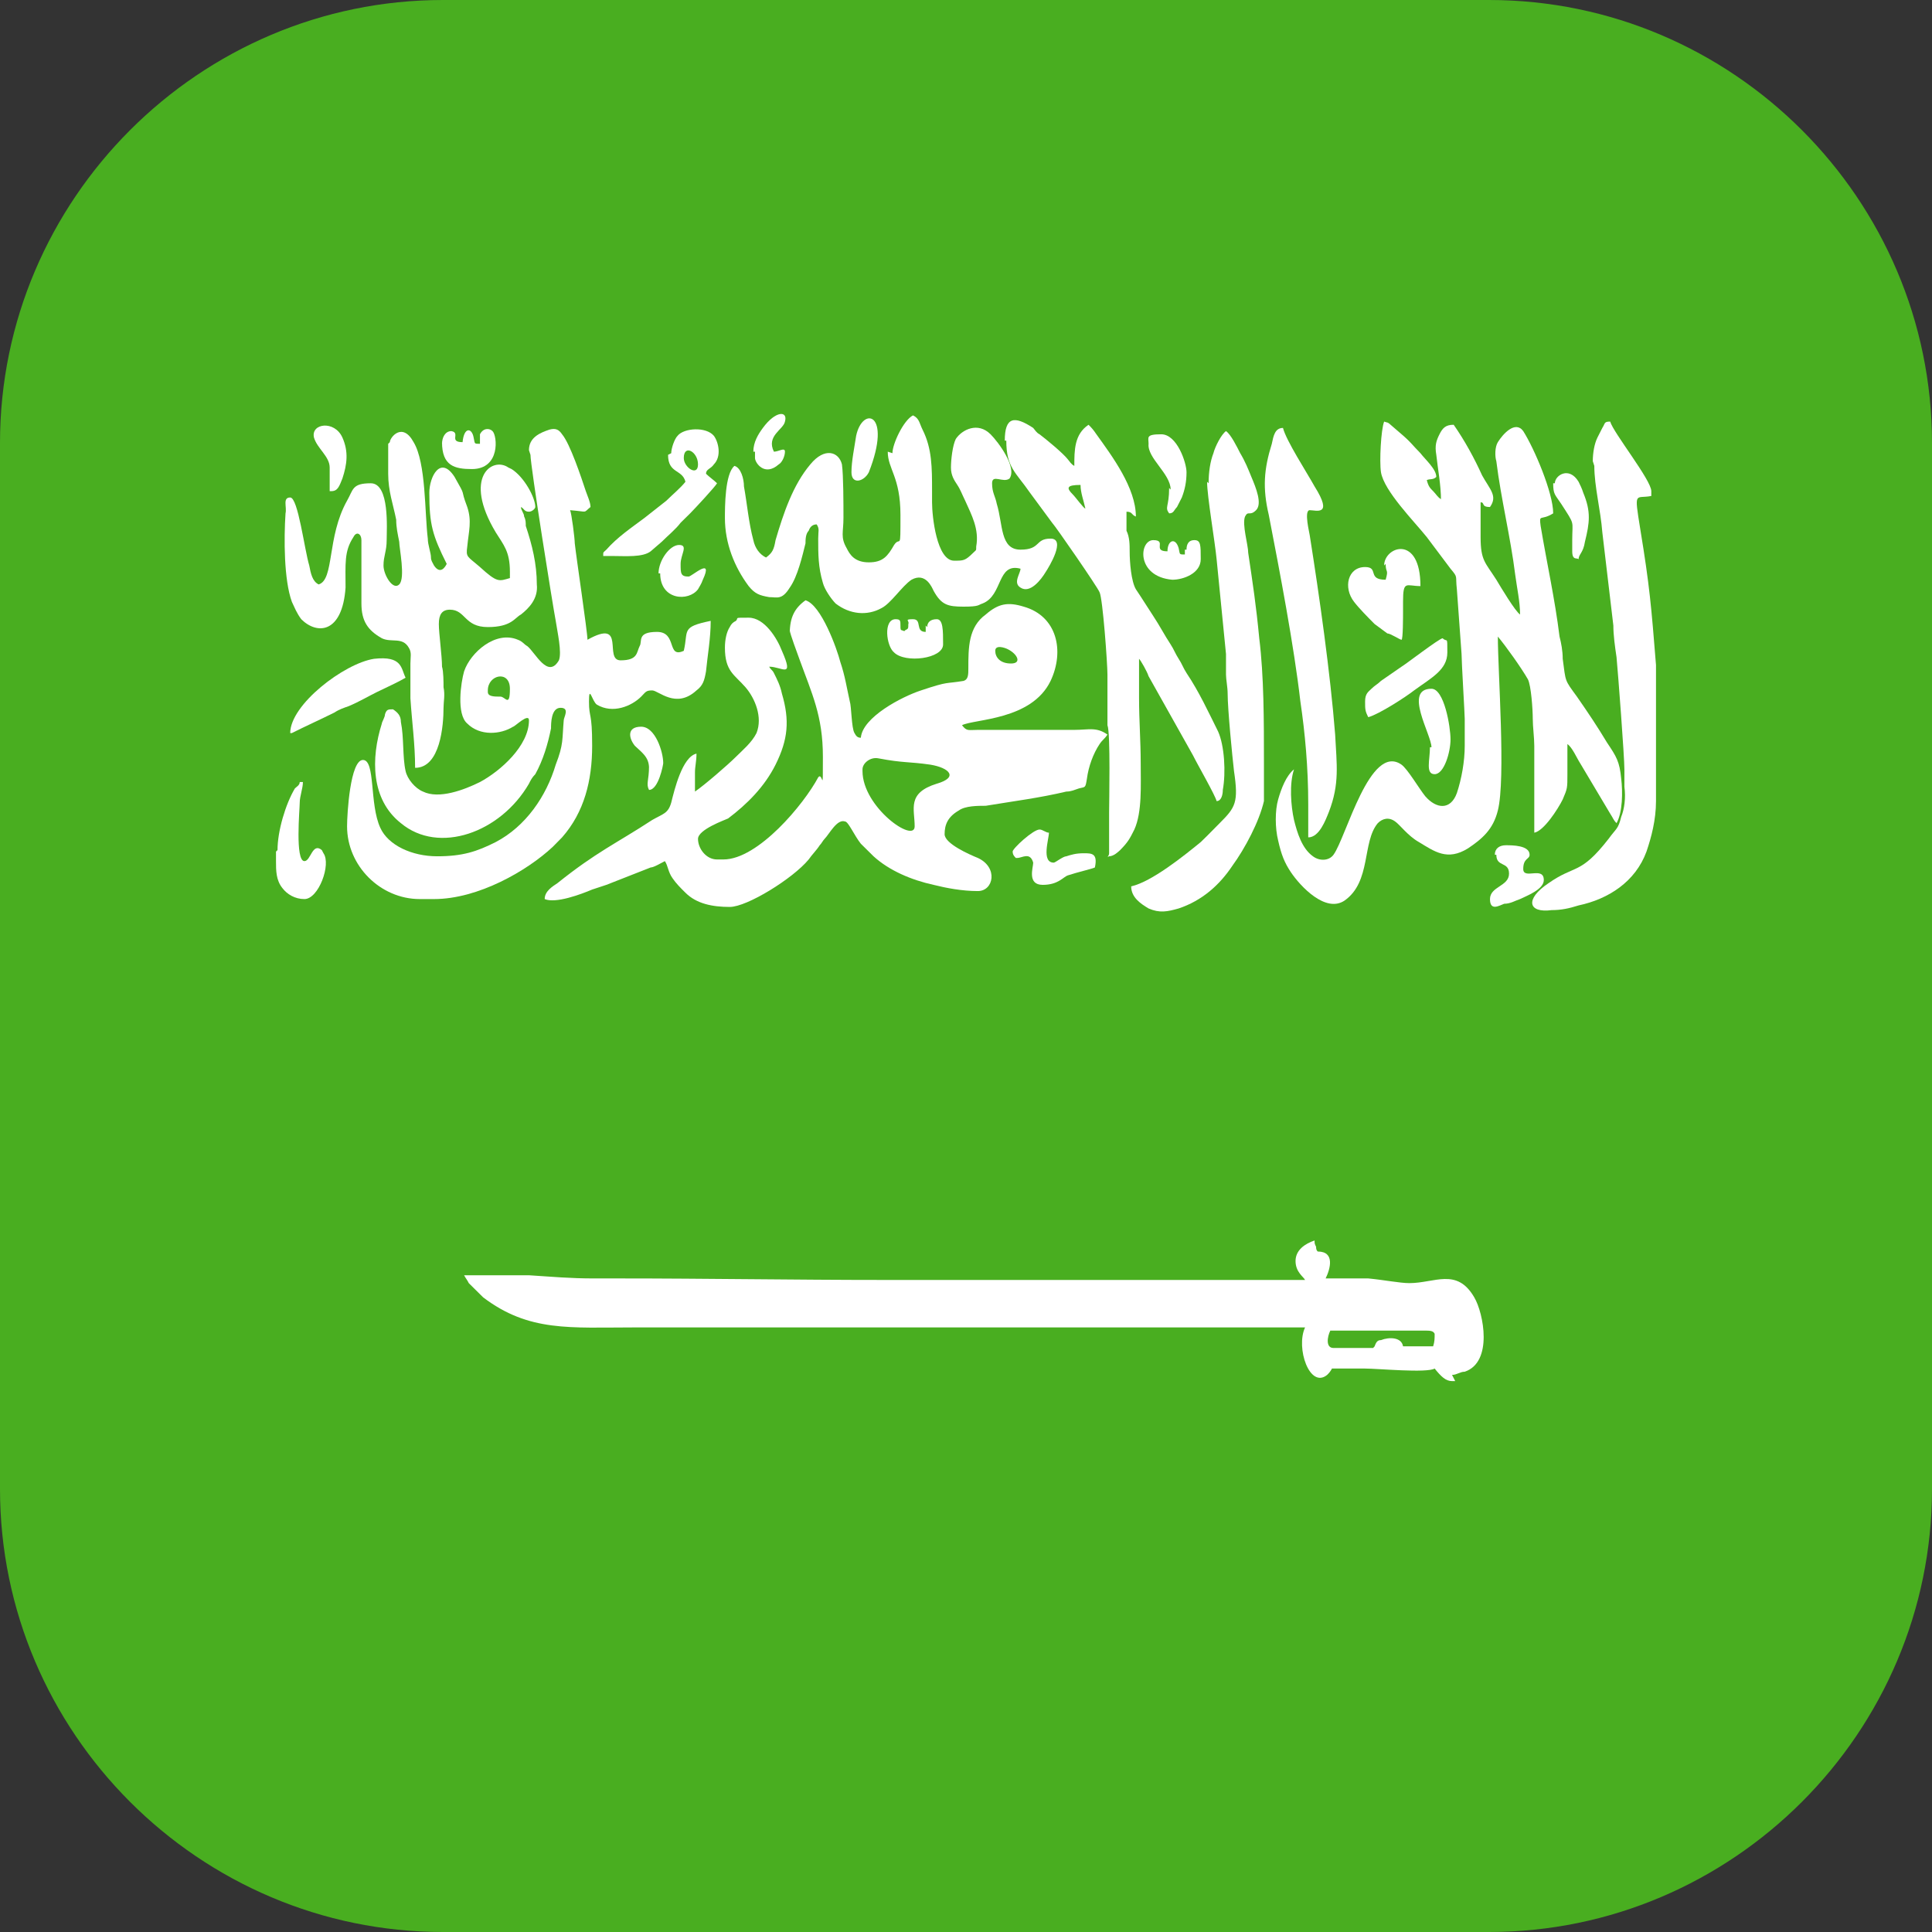 <svg width="14" height="14" viewBox="0 0 14 14" fill="none" xmlns="http://www.w3.org/2000/svg">
<rect x="0" y="0" width="14" height="14" fill="#333333" stroke="none"/>
<g clip-path="url(#clip0_652_5560)">
<path fill-rule="evenodd" clip-rule="evenodd" d="M3.21 0H10.79C12.556 0 14 1.444 14 3.21V10.79C14 12.556 12.556 14 10.79 14H3.21C1.444 14 0 12.556 0 10.79V3.21C0 1.444 1.444 0 3.21 0Z" fill="#49AE20"/>
<path fill-rule="evenodd" clip-rule="evenodd" d="M6.25 5.575C6.25 5.53 6.307 5.484 6.364 5.495C6.548 5.53 6.582 5.518 6.742 5.541C6.88 5.564 6.948 5.633 6.788 5.679C6.57 5.747 6.628 5.862 6.628 5.988C6.628 6.114 6.25 5.85 6.25 5.587V5.575ZM7.212 4.716C7.212 4.67 7.281 4.693 7.304 4.705C7.372 4.739 7.407 4.808 7.326 4.808C7.246 4.808 7.212 4.762 7.212 4.716ZM5.723 4.567C5.723 4.59 5.78 4.739 5.792 4.774C5.883 5.026 5.963 5.186 5.963 5.484C5.963 5.782 5.963 5.587 5.929 5.633C5.826 5.827 5.494 6.228 5.242 6.228H5.196C5.116 6.228 5.058 6.148 5.058 6.079C5.058 6.011 5.253 5.942 5.276 5.931C5.414 5.827 5.54 5.701 5.62 5.541C5.711 5.358 5.723 5.22 5.666 5.026C5.654 4.968 5.631 4.923 5.608 4.877C5.597 4.854 5.585 4.854 5.574 4.831C5.666 4.831 5.757 4.923 5.666 4.716C5.631 4.625 5.54 4.476 5.425 4.476C5.31 4.476 5.356 4.476 5.333 4.499C5.31 4.51 5.299 4.522 5.288 4.544C5.265 4.579 5.253 4.636 5.253 4.693C5.253 4.865 5.322 4.888 5.402 4.98C5.471 5.06 5.528 5.197 5.482 5.312C5.448 5.381 5.379 5.438 5.333 5.484C5.276 5.541 5.104 5.69 5.036 5.736C5.036 5.679 5.036 5.656 5.036 5.598C5.036 5.553 5.047 5.518 5.047 5.461C4.944 5.484 4.887 5.724 4.864 5.816C4.841 5.896 4.806 5.896 4.726 5.942C4.463 6.114 4.325 6.171 4.039 6.4C4.005 6.423 3.947 6.457 3.947 6.515C4.027 6.549 4.211 6.48 4.291 6.446C4.325 6.435 4.36 6.423 4.394 6.412L4.715 6.286C4.738 6.286 4.795 6.251 4.818 6.24C4.841 6.274 4.841 6.32 4.875 6.366C4.898 6.4 4.932 6.435 4.967 6.469C5.047 6.549 5.162 6.572 5.288 6.572C5.414 6.572 5.746 6.366 5.86 6.228C5.883 6.194 5.918 6.16 5.94 6.125C5.952 6.114 5.963 6.091 5.975 6.079C6.009 6.045 6.066 5.931 6.124 5.953C6.147 5.953 6.192 6.057 6.238 6.114L6.33 6.205C6.444 6.309 6.605 6.377 6.765 6.412C6.857 6.435 6.971 6.457 7.086 6.457C7.2 6.457 7.235 6.286 7.086 6.217C7.029 6.194 6.845 6.114 6.845 6.045C6.845 5.976 6.868 5.919 6.948 5.873C6.994 5.839 7.086 5.839 7.143 5.839C7.349 5.805 7.533 5.782 7.727 5.736C7.762 5.736 7.785 5.724 7.819 5.713C7.865 5.701 7.865 5.713 7.876 5.644C7.888 5.553 7.922 5.461 7.968 5.392C7.991 5.358 8.002 5.358 8.025 5.323C7.945 5.266 7.888 5.289 7.785 5.289H7.086C7.017 5.289 7.006 5.301 6.971 5.255C7.063 5.209 7.475 5.22 7.613 4.934C7.716 4.716 7.659 4.464 7.418 4.396C7.304 4.361 7.235 4.373 7.143 4.453C7.017 4.544 7.017 4.693 7.017 4.842C7.017 4.888 7.017 4.923 6.983 4.934C6.845 4.957 6.88 4.934 6.674 5.003C6.536 5.048 6.25 5.197 6.238 5.346C6.215 5.346 6.204 5.335 6.192 5.312C6.17 5.278 6.17 5.117 6.158 5.083C6.135 4.98 6.124 4.9 6.089 4.796C6.066 4.705 5.952 4.384 5.837 4.35C5.757 4.407 5.723 4.476 5.723 4.59V4.567Z" fill="white"/>
<path fill-rule="evenodd" clip-rule="evenodd" d="M9.95 9.768C9.824 9.768 9.801 9.768 9.663 9.768C9.606 9.768 9.617 9.688 9.64 9.642C9.709 9.642 9.778 9.642 9.858 9.642H10.202C10.247 9.642 10.27 9.642 10.316 9.642C10.362 9.642 10.385 9.642 10.396 9.665C10.396 9.699 10.396 9.722 10.385 9.756H10.167C10.156 9.688 10.064 9.688 10.007 9.711C9.984 9.711 9.973 9.722 9.961 9.756L9.95 9.768ZM10.545 10.008H10.522C10.476 10.008 10.442 9.974 10.396 9.917C10.339 9.951 9.984 9.917 9.892 9.917C9.789 9.917 9.766 9.917 9.652 9.917C9.64 9.94 9.629 9.951 9.617 9.963C9.491 10.066 9.388 9.768 9.457 9.619H6.215C5.94 9.619 5.688 9.619 5.414 9.619H4.6C4.131 9.619 3.833 9.653 3.501 9.401C3.466 9.367 3.432 9.333 3.397 9.298C3.386 9.275 3.375 9.264 3.363 9.241C3.432 9.241 3.478 9.241 3.558 9.241H3.833C4.005 9.252 4.131 9.264 4.302 9.264C4.348 9.264 4.36 9.264 4.394 9.264C4.428 9.264 4.463 9.264 4.486 9.264C5.116 9.264 5.769 9.275 6.399 9.275C7.029 9.275 7.418 9.275 7.934 9.275C8.449 9.275 8.186 9.275 8.312 9.275H9.457C9.446 9.252 9.388 9.218 9.388 9.138C9.388 9.058 9.457 9.012 9.526 8.989C9.526 9.012 9.526 9.012 9.537 9.035C9.537 9.046 9.537 9.058 9.549 9.069C9.675 9.069 9.64 9.195 9.606 9.264H9.915C10.03 9.275 10.144 9.298 10.213 9.298C10.396 9.298 10.557 9.184 10.683 9.401C10.751 9.516 10.82 9.871 10.614 9.94C10.58 9.94 10.557 9.963 10.522 9.963L10.545 10.008Z" fill="white"/>
<path fill-rule="evenodd" clip-rule="evenodd" d="M10.442 3.617C10.419 3.605 10.408 3.582 10.385 3.559C10.362 3.536 10.351 3.525 10.339 3.479C10.362 3.468 10.385 3.479 10.408 3.456C10.408 3.399 10.328 3.33 10.293 3.284C10.236 3.227 10.225 3.204 10.144 3.136L10.064 3.067C10.041 3.055 10.064 3.067 10.03 3.055C10.007 3.113 9.995 3.342 10.007 3.422C10.03 3.559 10.247 3.777 10.339 3.892L10.511 4.121C10.568 4.189 10.545 4.166 10.557 4.27L10.591 4.739C10.591 4.796 10.614 5.175 10.614 5.209C10.614 5.266 10.614 5.335 10.614 5.404C10.614 5.518 10.591 5.644 10.557 5.747C10.511 5.873 10.408 5.862 10.328 5.77C10.282 5.713 10.202 5.575 10.156 5.541C9.927 5.381 9.755 6.068 9.663 6.194C9.629 6.24 9.56 6.24 9.514 6.205C9.434 6.148 9.4 6.034 9.377 5.942C9.354 5.839 9.342 5.679 9.377 5.575C9.32 5.621 9.285 5.713 9.262 5.793C9.239 5.873 9.239 5.999 9.262 6.091C9.285 6.194 9.308 6.251 9.354 6.32C9.423 6.423 9.606 6.618 9.743 6.526C9.938 6.389 9.869 6.102 9.984 5.965C10.018 5.931 10.064 5.919 10.11 5.953C10.144 5.976 10.202 6.057 10.282 6.102C10.396 6.171 10.488 6.24 10.637 6.148C10.74 6.079 10.82 6.011 10.854 5.873C10.912 5.644 10.854 4.865 10.854 4.613C10.912 4.682 11.026 4.842 11.072 4.923C11.095 4.968 11.107 5.14 11.107 5.209C11.107 5.266 11.118 5.346 11.118 5.404C11.118 5.438 11.118 5.472 11.118 5.507C11.118 5.541 11.118 5.564 11.118 5.61C11.118 5.747 11.118 5.896 11.118 6.034C11.187 6.022 11.29 5.862 11.324 5.793C11.358 5.713 11.358 5.713 11.358 5.61V5.392C11.393 5.415 11.427 5.495 11.45 5.53L11.668 5.896C11.691 5.931 11.691 5.942 11.714 5.965C11.759 5.885 11.759 5.736 11.748 5.644C11.736 5.518 11.714 5.484 11.645 5.381C11.576 5.266 11.507 5.163 11.427 5.048C11.336 4.923 11.347 4.945 11.324 4.774C11.324 4.716 11.313 4.659 11.301 4.613C11.267 4.338 11.21 4.086 11.164 3.811C11.152 3.72 11.164 3.777 11.255 3.72C11.255 3.571 11.118 3.25 11.038 3.124C10.98 3.044 10.889 3.147 10.854 3.204C10.832 3.239 10.832 3.307 10.843 3.342C10.877 3.617 10.946 3.892 10.98 4.166C10.992 4.258 11.015 4.361 11.015 4.453C10.98 4.43 10.877 4.258 10.843 4.201C10.763 4.075 10.729 4.063 10.729 3.892C10.729 3.857 10.729 3.846 10.729 3.834V3.64C10.763 3.64 10.729 3.674 10.797 3.674C10.854 3.594 10.797 3.548 10.74 3.445C10.683 3.319 10.614 3.193 10.534 3.078C10.476 3.078 10.454 3.101 10.431 3.147C10.408 3.193 10.396 3.227 10.408 3.296C10.419 3.399 10.442 3.514 10.442 3.628V3.617Z" fill="white"/>
<path fill-rule="evenodd" clip-rule="evenodd" d="M3.535 5.003C3.535 4.888 3.695 4.854 3.695 4.991C3.695 5.129 3.661 5.048 3.627 5.048C3.581 5.048 3.535 5.048 3.535 5.014V5.003ZM3.844 3.296C3.844 3.376 4.005 4.384 4.027 4.499C4.039 4.579 4.073 4.728 4.05 4.785C3.97 4.923 3.879 4.728 3.821 4.682C3.798 4.67 3.787 4.648 3.753 4.636C3.592 4.567 3.409 4.728 3.363 4.865C3.34 4.945 3.306 5.175 3.386 5.243C3.478 5.335 3.627 5.323 3.718 5.266C3.73 5.266 3.833 5.163 3.833 5.22C3.833 5.404 3.627 5.587 3.478 5.667C3.363 5.724 3.18 5.793 3.065 5.736C3.008 5.713 2.951 5.644 2.939 5.587C2.916 5.484 2.928 5.346 2.905 5.232C2.905 5.186 2.882 5.163 2.848 5.14C2.813 5.14 2.802 5.14 2.79 5.175C2.79 5.197 2.767 5.232 2.767 5.243C2.687 5.495 2.687 5.793 2.905 5.965C3.18 6.194 3.627 6.034 3.833 5.679C3.844 5.656 3.856 5.633 3.879 5.61C3.936 5.507 3.97 5.392 3.993 5.278C3.993 5.243 3.993 5.129 4.062 5.129C4.131 5.129 4.085 5.197 4.085 5.22C4.073 5.358 4.085 5.392 4.027 5.541C3.959 5.77 3.81 5.988 3.592 6.102C3.455 6.171 3.352 6.205 3.168 6.205C2.985 6.205 2.813 6.125 2.756 5.999C2.676 5.827 2.722 5.507 2.63 5.507C2.538 5.507 2.515 5.896 2.515 5.988C2.515 6.274 2.756 6.515 3.042 6.515H3.145C3.466 6.515 3.821 6.309 4.005 6.137C4.027 6.114 4.05 6.091 4.073 6.068C4.234 5.885 4.291 5.656 4.291 5.404C4.291 5.152 4.268 5.209 4.268 5.083C4.268 4.957 4.291 5.083 4.325 5.106C4.44 5.175 4.577 5.117 4.646 5.048C4.68 5.014 4.68 5.003 4.726 5.003C4.772 5.003 4.898 5.14 5.047 5.003C5.093 4.968 5.104 4.934 5.116 4.865C5.127 4.751 5.15 4.625 5.15 4.499C4.932 4.544 4.99 4.567 4.955 4.716C4.829 4.774 4.91 4.579 4.761 4.579C4.612 4.579 4.657 4.648 4.635 4.682C4.612 4.728 4.623 4.785 4.497 4.785C4.371 4.785 4.543 4.476 4.257 4.636C4.257 4.579 4.176 4.04 4.165 3.937C4.165 3.903 4.142 3.72 4.131 3.697C4.268 3.708 4.222 3.72 4.279 3.674C4.279 3.64 4.257 3.594 4.245 3.559C4.211 3.456 4.131 3.216 4.073 3.147C4.05 3.113 4.027 3.101 3.982 3.113C3.913 3.136 3.833 3.17 3.833 3.262L3.844 3.296Z" fill="white"/>
<path fill-rule="evenodd" clip-rule="evenodd" d="M2.813 3.216V3.433C2.813 3.559 2.848 3.651 2.871 3.766C2.871 3.823 2.882 3.869 2.893 3.926C2.893 3.972 2.939 4.189 2.893 4.235C2.848 4.281 2.779 4.166 2.779 4.098C2.779 4.029 2.802 3.995 2.802 3.914C2.802 3.834 2.825 3.502 2.687 3.502C2.55 3.502 2.561 3.548 2.515 3.628C2.367 3.892 2.424 4.201 2.309 4.235C2.263 4.212 2.252 4.155 2.241 4.098C2.206 3.983 2.16 3.605 2.103 3.605C2.046 3.605 2.08 3.674 2.069 3.72C2.057 3.903 2.057 4.201 2.115 4.361C2.137 4.407 2.149 4.441 2.183 4.487C2.298 4.602 2.481 4.59 2.504 4.258C2.504 4.086 2.493 3.995 2.561 3.892C2.584 3.846 2.619 3.869 2.619 3.914C2.619 4.018 2.619 4.27 2.619 4.373C2.619 4.499 2.664 4.567 2.767 4.625C2.836 4.659 2.916 4.613 2.962 4.693C2.985 4.728 2.974 4.762 2.974 4.808V5.06C2.985 5.232 3.008 5.392 3.008 5.564C3.191 5.564 3.214 5.255 3.214 5.129C3.214 5.083 3.226 5.037 3.214 4.98C3.214 4.945 3.214 4.865 3.203 4.831C3.203 4.751 3.18 4.59 3.18 4.522C3.18 4.453 3.203 4.418 3.26 4.418C3.375 4.418 3.363 4.544 3.535 4.544C3.707 4.544 3.73 4.476 3.775 4.453C3.833 4.407 3.901 4.338 3.89 4.235C3.89 4.086 3.856 3.949 3.81 3.811C3.81 3.788 3.81 3.766 3.798 3.743C3.798 3.72 3.775 3.697 3.775 3.674C3.798 3.685 3.798 3.708 3.833 3.708C3.856 3.708 3.879 3.685 3.879 3.674C3.879 3.605 3.798 3.456 3.707 3.399C3.707 3.399 3.707 3.399 3.684 3.388C3.569 3.307 3.352 3.456 3.592 3.857C3.649 3.949 3.695 3.995 3.695 4.144C3.695 4.166 3.695 4.166 3.695 4.189C3.615 4.212 3.604 4.224 3.478 4.109C3.386 4.029 3.375 4.04 3.386 3.96C3.397 3.846 3.42 3.777 3.386 3.674C3.329 3.525 3.386 3.617 3.294 3.456C3.191 3.296 3.111 3.456 3.111 3.571C3.111 3.8 3.134 3.88 3.237 4.086C3.226 4.109 3.191 4.166 3.145 4.098C3.134 4.075 3.123 4.063 3.123 4.04C3.123 4.006 3.1 3.949 3.1 3.903C3.077 3.72 3.088 3.353 2.997 3.204C2.916 3.055 2.825 3.17 2.825 3.204L2.813 3.216Z" fill="white"/>
<path fill-rule="evenodd" clip-rule="evenodd" d="M7.83 3.514C7.83 3.571 7.853 3.628 7.865 3.685C7.853 3.685 7.796 3.605 7.773 3.582C7.727 3.536 7.727 3.514 7.83 3.514ZM7.292 3.193C7.292 3.388 7.361 3.422 7.464 3.571L7.624 3.788C7.647 3.811 7.956 4.258 7.968 4.292C7.991 4.338 8.025 4.808 8.025 4.888C8.025 4.934 8.025 4.934 8.025 4.98V5.255C8.048 5.312 8.037 5.816 8.037 5.885V6.183C8.037 6.205 8.014 6.217 8.037 6.205C8.071 6.205 8.105 6.171 8.117 6.16C8.174 6.102 8.186 6.079 8.22 6.011C8.277 5.885 8.266 5.69 8.266 5.53C8.266 5.369 8.254 5.22 8.254 5.06C8.254 5.014 8.254 5.014 8.254 4.968V4.774C8.266 4.785 8.312 4.865 8.323 4.9L8.644 5.472C8.678 5.541 8.804 5.759 8.816 5.805C8.85 5.805 8.861 5.759 8.861 5.724C8.884 5.598 8.873 5.404 8.827 5.301C8.758 5.163 8.69 5.014 8.598 4.877C8.575 4.842 8.564 4.808 8.541 4.774C8.518 4.739 8.506 4.705 8.483 4.67C8.438 4.602 8.403 4.533 8.357 4.464C8.312 4.396 8.277 4.338 8.231 4.27C8.197 4.212 8.186 4.075 8.186 3.995C8.186 3.949 8.186 3.892 8.163 3.846C8.163 3.811 8.163 3.8 8.163 3.777C8.163 3.731 8.163 3.743 8.163 3.708C8.208 3.708 8.197 3.731 8.231 3.743C8.231 3.536 8.06 3.307 7.945 3.147C7.922 3.113 7.911 3.101 7.888 3.078C7.785 3.147 7.785 3.262 7.785 3.376C7.762 3.365 7.75 3.342 7.739 3.33C7.704 3.284 7.578 3.181 7.533 3.147C7.51 3.136 7.498 3.113 7.487 3.101C7.349 3.01 7.281 3.021 7.281 3.193H7.292Z" fill="white"/>
<path fill-rule="evenodd" clip-rule="evenodd" d="M6.433 3.273C6.433 3.399 6.525 3.456 6.525 3.731C6.525 4.006 6.525 3.88 6.479 3.949C6.433 4.029 6.399 4.075 6.296 4.075C6.192 4.075 6.158 4.018 6.135 3.972C6.089 3.892 6.112 3.857 6.112 3.754C6.112 3.651 6.112 3.445 6.101 3.365C6.078 3.273 5.975 3.239 5.872 3.365C5.746 3.514 5.677 3.72 5.62 3.914C5.608 3.983 5.597 4.006 5.551 4.04C5.505 4.018 5.471 3.972 5.459 3.914C5.425 3.788 5.414 3.651 5.391 3.525C5.391 3.468 5.368 3.388 5.322 3.376C5.253 3.433 5.253 3.674 5.253 3.754C5.253 3.937 5.322 4.109 5.425 4.247C5.471 4.304 5.505 4.315 5.574 4.327C5.631 4.327 5.666 4.35 5.723 4.258C5.78 4.178 5.814 4.029 5.837 3.937C5.837 3.914 5.837 3.869 5.86 3.846C5.872 3.811 5.895 3.8 5.918 3.8C5.94 3.834 5.929 3.846 5.929 3.903C5.929 4.018 5.929 4.109 5.963 4.224C5.975 4.27 6.021 4.338 6.055 4.373C6.158 4.453 6.284 4.464 6.387 4.407C6.456 4.373 6.536 4.247 6.605 4.201C6.708 4.144 6.754 4.258 6.765 4.281C6.822 4.384 6.868 4.396 6.983 4.396C7.097 4.396 7.086 4.384 7.12 4.373C7.269 4.315 7.223 4.075 7.395 4.121C7.395 4.155 7.338 4.224 7.395 4.258C7.464 4.304 7.544 4.201 7.578 4.144C7.601 4.109 7.727 3.903 7.613 3.903C7.498 3.903 7.544 3.983 7.395 3.983C7.246 3.983 7.269 3.8 7.223 3.651C7.212 3.594 7.189 3.571 7.189 3.502C7.189 3.433 7.269 3.502 7.315 3.468C7.372 3.388 7.235 3.204 7.178 3.147C7.086 3.055 6.971 3.113 6.926 3.181C6.903 3.227 6.891 3.33 6.891 3.388C6.891 3.445 6.914 3.479 6.937 3.514C6.96 3.548 6.971 3.582 6.994 3.628C7.04 3.731 7.097 3.834 7.074 3.96C7.074 3.995 7.074 3.983 7.052 4.006C6.994 4.063 6.983 4.063 6.914 4.063C6.788 4.063 6.754 3.743 6.754 3.64C6.754 3.605 6.754 3.594 6.754 3.559C6.754 3.388 6.754 3.25 6.685 3.113C6.662 3.067 6.662 3.032 6.616 3.01C6.548 3.044 6.467 3.216 6.467 3.284L6.433 3.273Z" fill="white"/>
<path fill-rule="evenodd" clip-rule="evenodd" d="M11.553 3.376C11.553 3.525 11.599 3.697 11.611 3.857L11.691 4.533C11.691 4.602 11.702 4.682 11.714 4.762C11.725 4.877 11.771 5.484 11.771 5.575C11.771 5.621 11.771 5.667 11.771 5.701C11.782 5.782 11.771 5.862 11.748 5.919C11.725 6.011 11.714 5.999 11.656 6.079C11.45 6.343 11.416 6.263 11.221 6.4C11.049 6.515 11.072 6.618 11.244 6.595C11.313 6.595 11.37 6.583 11.439 6.561C11.656 6.515 11.851 6.389 11.931 6.171C11.966 6.068 12 5.942 12 5.805V5.163C12 5.094 12 5.037 12 5.026V4.819C11.966 4.396 11.954 4.247 11.886 3.834C11.84 3.548 11.851 3.617 11.966 3.594C11.966 3.571 11.966 3.582 11.966 3.559C11.966 3.479 11.691 3.136 11.668 3.055C11.622 3.055 11.633 3.067 11.611 3.101C11.599 3.124 11.588 3.147 11.576 3.17C11.553 3.216 11.542 3.284 11.542 3.342L11.553 3.376Z" fill="white"/>
<path fill-rule="evenodd" clip-rule="evenodd" d="M8.747 3.491C8.747 3.594 8.804 3.926 8.816 4.052L8.884 4.739C8.884 4.796 8.884 4.831 8.884 4.888C8.884 4.923 8.896 4.98 8.896 5.026C8.896 5.14 8.93 5.484 8.942 5.587C8.976 5.816 8.953 5.85 8.838 5.965C8.804 5.999 8.781 6.022 8.747 6.057C8.724 6.079 8.724 6.079 8.701 6.102C8.575 6.205 8.346 6.389 8.197 6.423C8.197 6.503 8.266 6.549 8.323 6.583C8.403 6.618 8.46 6.606 8.541 6.583C8.712 6.526 8.838 6.412 8.93 6.274C9.022 6.148 9.125 5.953 9.159 5.805V5.53C9.159 5.22 9.159 4.9 9.125 4.625C9.102 4.384 9.079 4.235 9.045 4.006C9.045 3.949 8.999 3.8 9.022 3.743C9.045 3.697 9.056 3.743 9.102 3.697C9.148 3.651 9.102 3.536 9.068 3.456C9.045 3.399 9.022 3.342 8.987 3.284C8.964 3.239 8.919 3.147 8.884 3.124C8.85 3.147 8.804 3.239 8.793 3.284C8.77 3.342 8.758 3.422 8.758 3.502L8.747 3.491Z" fill="white"/>
<path fill-rule="evenodd" clip-rule="evenodd" d="M9.48 5.816V6.068C9.56 6.068 9.606 5.942 9.629 5.885C9.709 5.679 9.686 5.541 9.675 5.323C9.64 4.877 9.56 4.315 9.491 3.88C9.491 3.869 9.446 3.697 9.491 3.697C9.537 3.697 9.663 3.743 9.526 3.525C9.469 3.422 9.32 3.193 9.297 3.101C9.239 3.101 9.228 3.158 9.216 3.216C9.159 3.399 9.148 3.536 9.194 3.731C9.274 4.144 9.377 4.682 9.423 5.083C9.457 5.312 9.48 5.564 9.48 5.827V5.816Z" fill="white"/>
<path fill-rule="evenodd" clip-rule="evenodd" d="M4.955 3.319C4.955 3.216 5.058 3.273 5.058 3.365C5.058 3.456 4.955 3.388 4.955 3.319ZM4.841 3.296C4.841 3.433 4.944 3.399 4.967 3.491C4.932 3.536 4.875 3.582 4.829 3.628L4.669 3.754C4.577 3.823 4.474 3.892 4.394 3.983C4.371 4.006 4.371 3.995 4.371 4.029C4.405 4.029 4.405 4.029 4.44 4.029C4.532 4.029 4.657 4.04 4.715 3.995L4.795 3.926C4.841 3.88 4.898 3.834 4.932 3.788L5.001 3.72C5.036 3.685 5.184 3.525 5.196 3.502C5.173 3.479 5.139 3.456 5.116 3.433C5.116 3.399 5.15 3.399 5.173 3.365C5.23 3.307 5.207 3.204 5.173 3.158C5.116 3.09 4.955 3.101 4.91 3.158C4.887 3.181 4.864 3.25 4.864 3.284L4.841 3.296Z" fill="white"/>
<path fill-rule="evenodd" clip-rule="evenodd" d="M10.041 4.086C10.041 4.155 10.064 4.121 10.041 4.201C9.904 4.201 9.995 4.109 9.892 4.109C9.766 4.109 9.732 4.258 9.812 4.361C9.847 4.407 9.915 4.476 9.961 4.522L10.053 4.59C10.076 4.59 10.144 4.636 10.156 4.636C10.167 4.636 10.167 4.464 10.167 4.43C10.167 4.396 10.167 4.384 10.167 4.361C10.167 4.201 10.19 4.247 10.293 4.247C10.293 3.869 10.03 3.96 10.03 4.098L10.041 4.086Z" fill="white"/>
<path fill-rule="evenodd" clip-rule="evenodd" d="M2.115 5.312C2.206 5.266 2.332 5.209 2.424 5.163C2.458 5.14 2.493 5.129 2.527 5.117C2.607 5.083 2.664 5.048 2.733 5.014C2.802 4.98 2.882 4.945 2.939 4.911C2.905 4.842 2.916 4.751 2.71 4.774C2.493 4.808 2.103 5.106 2.103 5.312H2.115Z" fill="white"/>
<path fill-rule="evenodd" clip-rule="evenodd" d="M2 6.171V6.24C2 6.309 2 6.377 2.046 6.435C2.08 6.48 2.137 6.515 2.206 6.515C2.309 6.515 2.401 6.263 2.344 6.183L2.332 6.16C2.263 6.102 2.252 6.24 2.206 6.24C2.137 6.24 2.172 5.862 2.172 5.816C2.172 5.77 2.195 5.713 2.195 5.667H2.172C2.172 5.69 2.149 5.701 2.137 5.713C2.069 5.827 2.011 6.022 2.011 6.16L2 6.171Z" fill="white"/>
<path fill-rule="evenodd" clip-rule="evenodd" d="M9.892 5.083C9.892 5.14 9.892 5.152 9.915 5.197C9.995 5.175 10.19 5.048 10.247 5.003C10.373 4.911 10.488 4.854 10.488 4.728C10.488 4.602 10.488 4.659 10.454 4.625C10.431 4.625 10.179 4.819 10.156 4.831L10.007 4.934C9.984 4.957 9.961 4.968 9.938 4.991C9.915 5.014 9.892 5.026 9.892 5.083Z" fill="white"/>
<path fill-rule="evenodd" clip-rule="evenodd" d="M7.338 6.16C7.338 6.183 7.338 6.194 7.361 6.217H7.372C7.407 6.217 7.464 6.171 7.487 6.251C7.487 6.286 7.441 6.412 7.556 6.412C7.67 6.412 7.704 6.354 7.739 6.343C7.808 6.32 7.911 6.297 7.934 6.286C7.956 6.183 7.911 6.183 7.853 6.183C7.796 6.183 7.762 6.194 7.727 6.205C7.704 6.205 7.647 6.251 7.636 6.251C7.544 6.251 7.601 6.079 7.601 6.034C7.578 6.034 7.556 6.011 7.533 6.011C7.487 6.011 7.338 6.148 7.338 6.171V6.16Z" fill="white"/>
<path fill-rule="evenodd" clip-rule="evenodd" d="M10.843 6.194C10.843 6.286 10.935 6.24 10.935 6.331C10.935 6.423 10.797 6.423 10.797 6.515C10.797 6.606 10.866 6.561 10.9 6.549C10.946 6.549 10.98 6.526 11.015 6.515C11.061 6.492 11.187 6.446 11.187 6.377C11.187 6.274 11.038 6.377 11.038 6.297C11.038 6.217 11.084 6.228 11.084 6.194C11.084 6.125 10.958 6.125 10.912 6.125C10.866 6.125 10.832 6.148 10.832 6.194H10.843Z" fill="white"/>
<path fill-rule="evenodd" clip-rule="evenodd" d="M10.362 5.415C10.362 5.507 10.328 5.61 10.396 5.61C10.465 5.61 10.511 5.449 10.511 5.358C10.511 5.266 10.465 4.991 10.373 4.991C10.167 4.991 10.373 5.323 10.373 5.415H10.362Z" fill="white"/>
<path fill-rule="evenodd" clip-rule="evenodd" d="M6.708 4.533V4.579C6.628 4.579 6.685 4.487 6.616 4.487C6.548 4.487 6.593 4.499 6.582 4.522C6.582 4.556 6.582 4.556 6.559 4.567C6.559 4.567 6.559 4.579 6.536 4.567C6.525 4.567 6.525 4.556 6.525 4.533C6.525 4.499 6.525 4.487 6.49 4.487C6.399 4.487 6.422 4.682 6.479 4.728C6.559 4.808 6.834 4.774 6.834 4.67C6.834 4.567 6.834 4.487 6.788 4.487C6.742 4.487 6.719 4.51 6.719 4.544L6.708 4.533Z" fill="white"/>
<path fill-rule="evenodd" clip-rule="evenodd" d="M8.586 3.983V4.018C8.541 4.018 8.552 4.018 8.541 3.972C8.518 3.892 8.46 3.914 8.46 3.995C8.346 3.995 8.46 3.914 8.357 3.914C8.254 3.914 8.231 4.178 8.495 4.201C8.575 4.201 8.701 4.155 8.701 4.052C8.701 3.949 8.701 3.914 8.655 3.914C8.609 3.914 8.598 3.949 8.598 3.983H8.586Z" fill="white"/>
<path fill-rule="evenodd" clip-rule="evenodd" d="M3.203 3.204C3.203 3.376 3.294 3.399 3.42 3.399C3.627 3.399 3.604 3.158 3.569 3.124C3.546 3.101 3.501 3.101 3.478 3.147C3.478 3.17 3.478 3.17 3.478 3.216C3.432 3.216 3.443 3.216 3.432 3.17C3.42 3.101 3.363 3.09 3.352 3.204C3.249 3.204 3.34 3.136 3.271 3.124C3.226 3.124 3.203 3.17 3.203 3.216V3.204Z" fill="white"/>
<path fill-rule="evenodd" clip-rule="evenodd" d="M8.472 3.536C8.472 3.674 8.438 3.674 8.472 3.72C8.506 3.72 8.506 3.697 8.529 3.674C8.541 3.651 8.552 3.628 8.564 3.605C8.586 3.548 8.598 3.491 8.598 3.422C8.598 3.353 8.529 3.147 8.415 3.147C8.3 3.147 8.323 3.17 8.323 3.216C8.312 3.319 8.483 3.433 8.483 3.548L8.472 3.536Z" fill="white"/>
<path fill-rule="evenodd" clip-rule="evenodd" d="M11.255 3.502C11.255 3.582 11.267 3.582 11.313 3.651C11.416 3.811 11.393 3.766 11.393 3.914C11.393 3.949 11.393 3.96 11.393 3.995C11.393 4.063 11.427 4.04 11.439 4.052C11.439 4.018 11.473 4.006 11.485 3.926C11.519 3.788 11.53 3.708 11.473 3.571C11.462 3.536 11.45 3.514 11.439 3.491C11.37 3.376 11.267 3.445 11.267 3.502H11.255Z" fill="white"/>
<path fill-rule="evenodd" clip-rule="evenodd" d="M4.784 4.155C4.784 4.35 4.99 4.361 5.058 4.27C5.07 4.247 5.081 4.235 5.093 4.201C5.173 4.029 5.013 4.178 4.99 4.178C4.932 4.178 4.932 4.155 4.932 4.086C4.932 4.018 4.99 3.949 4.921 3.949C4.852 3.949 4.772 4.063 4.772 4.155H4.784Z" fill="white"/>
<path fill-rule="evenodd" clip-rule="evenodd" d="M2.401 3.559C2.447 3.559 2.458 3.525 2.481 3.468C2.515 3.365 2.527 3.273 2.481 3.17C2.424 3.044 2.252 3.067 2.275 3.17C2.298 3.25 2.389 3.307 2.389 3.388C2.389 3.445 2.389 3.502 2.389 3.559H2.401Z" fill="white"/>
<path fill-rule="evenodd" clip-rule="evenodd" d="M6.17 3.422C6.17 3.514 6.261 3.491 6.296 3.422C6.467 2.987 6.25 2.941 6.204 3.158C6.192 3.239 6.17 3.342 6.17 3.422Z" fill="white"/>
<path fill-rule="evenodd" clip-rule="evenodd" d="M4.703 5.553C4.703 5.656 4.68 5.679 4.703 5.724C4.772 5.724 4.806 5.541 4.806 5.53C4.806 5.449 4.749 5.266 4.646 5.266C4.543 5.266 4.554 5.346 4.6 5.404C4.646 5.449 4.703 5.484 4.703 5.564V5.553Z" fill="white"/>
<path fill-rule="evenodd" clip-rule="evenodd" d="M5.471 3.273V3.319C5.471 3.353 5.54 3.456 5.643 3.365C5.666 3.353 5.688 3.307 5.688 3.273C5.688 3.239 5.643 3.273 5.608 3.273C5.551 3.158 5.677 3.113 5.688 3.055C5.711 2.975 5.62 2.975 5.528 3.101C5.494 3.147 5.459 3.204 5.459 3.273H5.471Z" fill="white"/>
</g>
<defs>
<clipPath id="clip0_652_5560">
<rect width="14" height="14" fill="white"/>
</clipPath>
</defs>
</svg>
